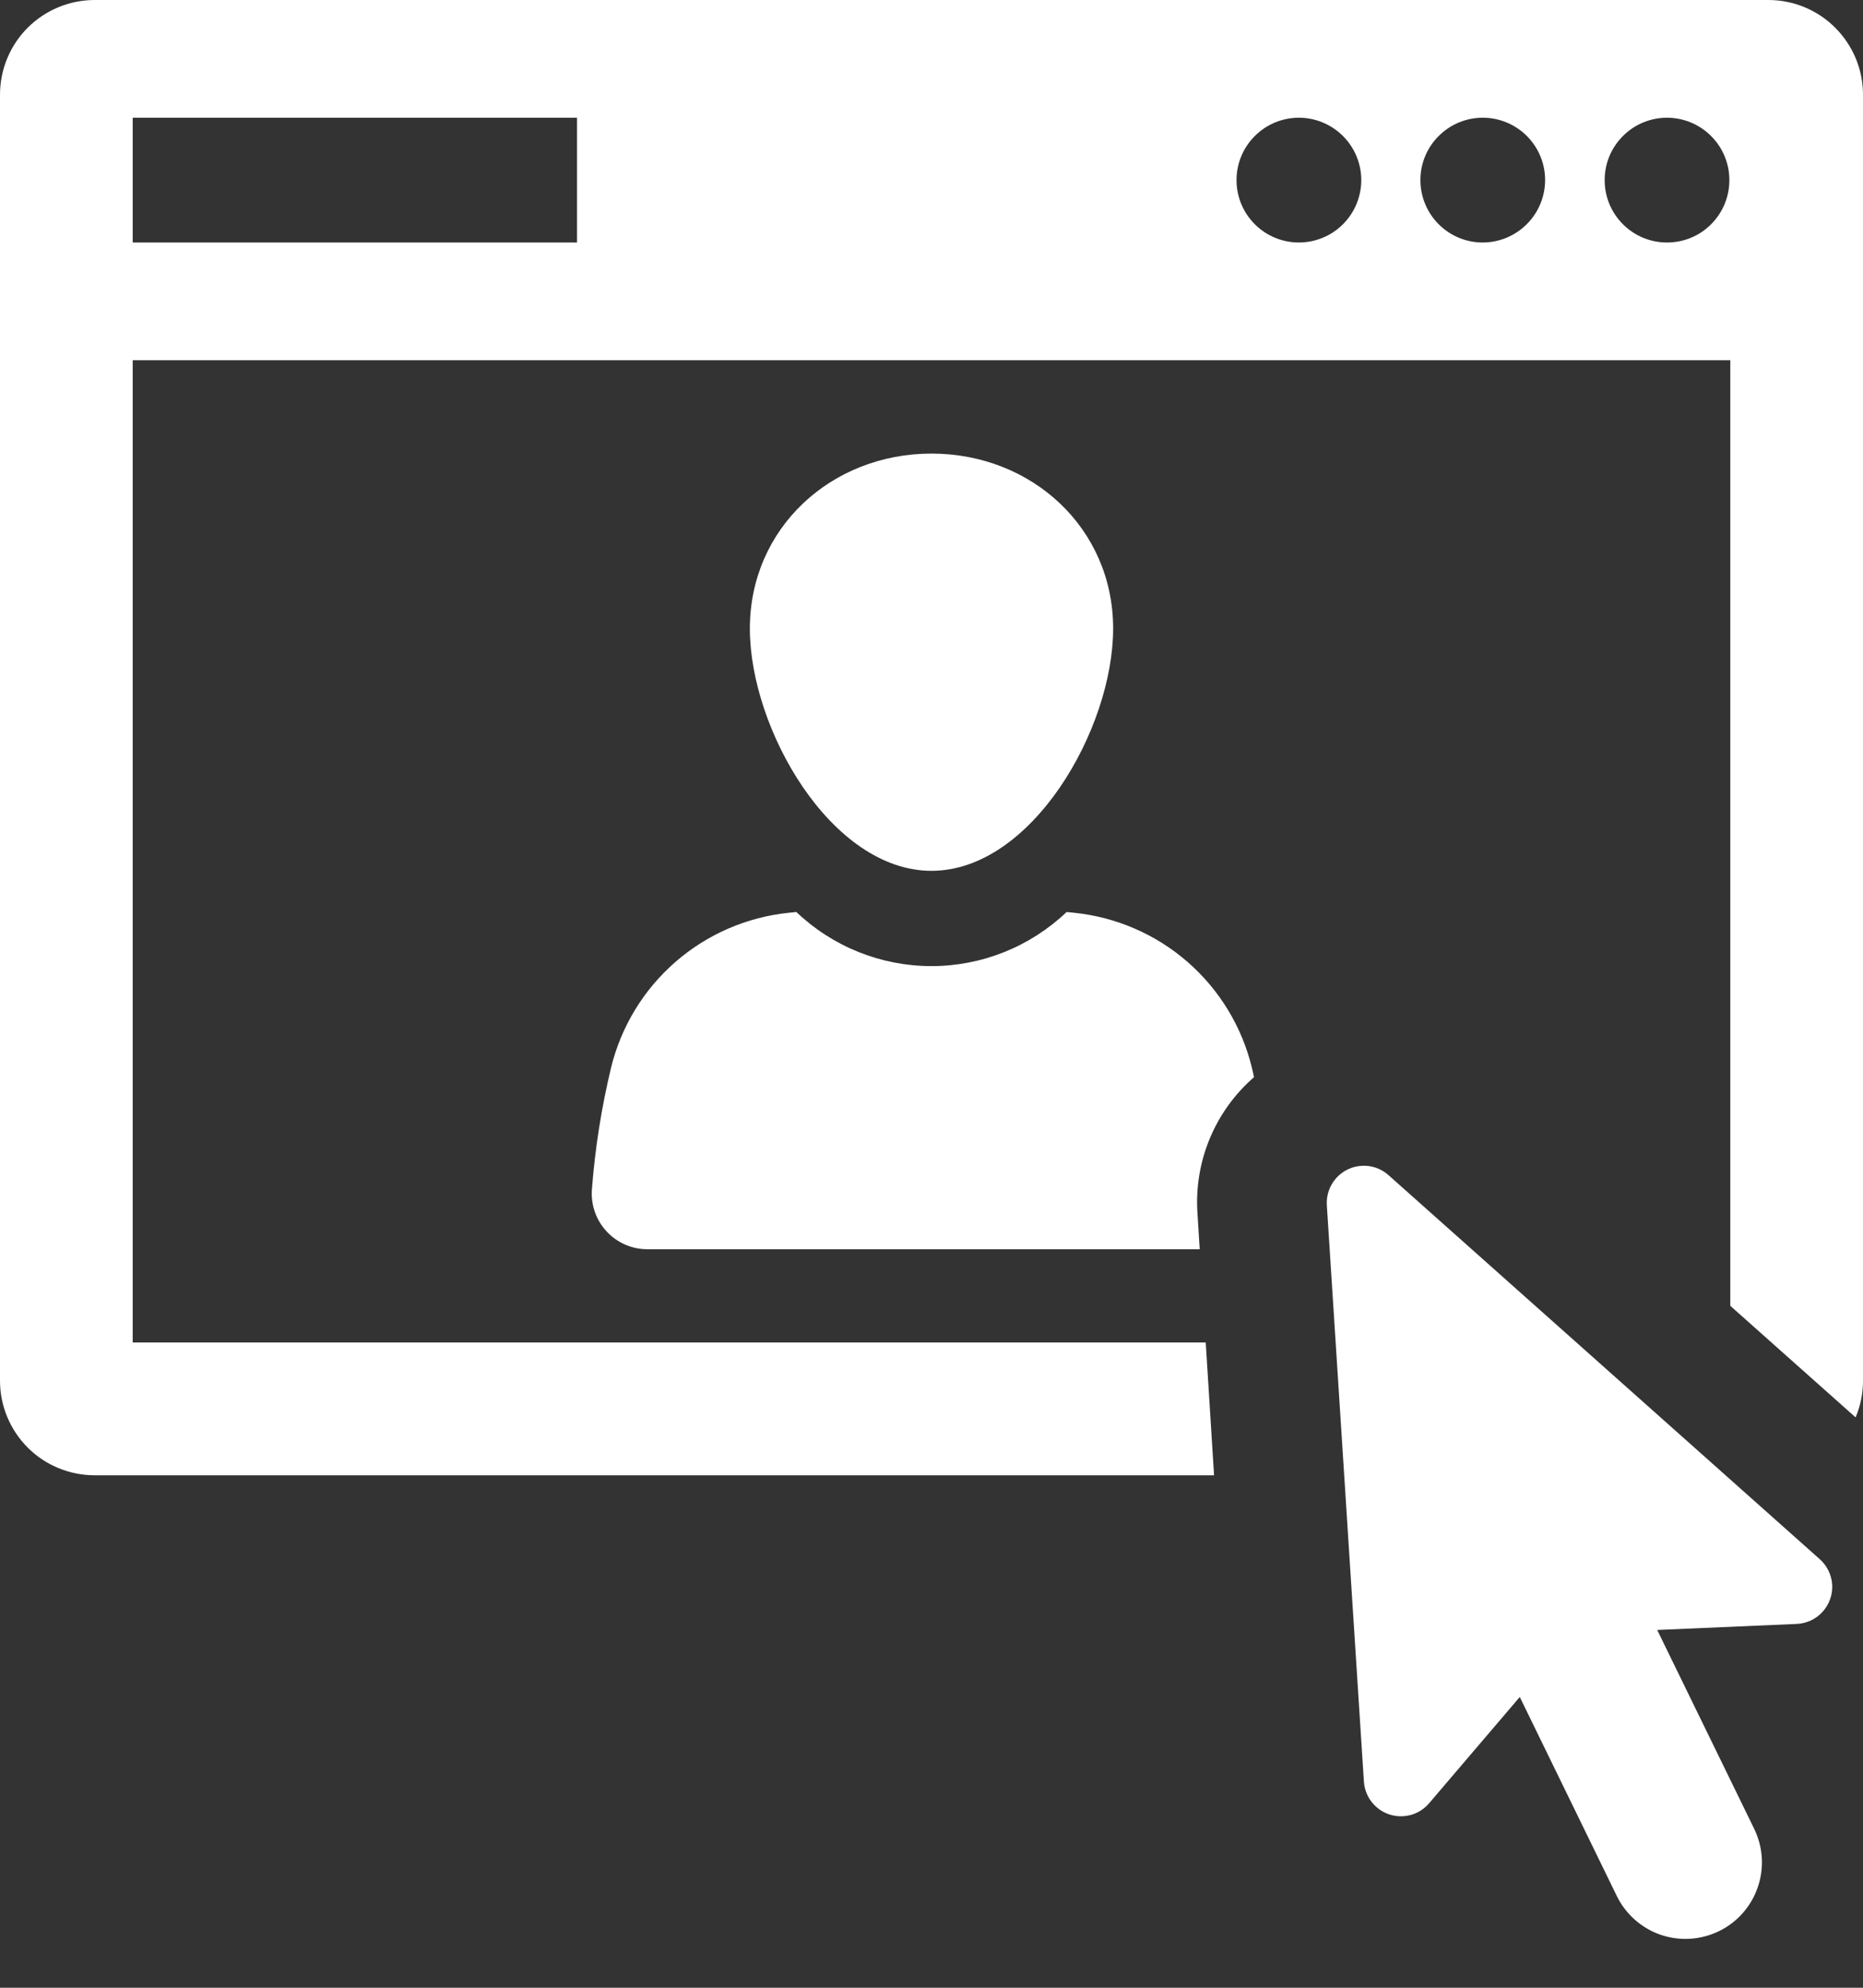 <svg width="30" height="32" viewBox="0 0 30 32" fill="none" xmlns="http://www.w3.org/2000/svg">
<rect x="0" y="0" width="30" height="32" fill="#333333" stroke="none"/>
<path d="M15 14.019C16.615 14.019 17.925 11.735 17.925 10.119C17.925 8.503 16.616 7.302 15 7.302C13.384 7.302 12.075 8.503 12.075 10.119C12.075 11.735 13.384 14.019 15 14.019Z" fill="white"/>
<path d="M17.295 14.694C17.253 14.688 17.214 14.688 17.176 14.682V14.682C16.589 15.241 15.81 15.553 15 15.553C14.189 15.553 13.41 15.241 12.824 14.682C12.785 14.688 12.746 14.688 12.704 14.694V14.694C12.027 14.763 11.388 15.04 10.875 15.487C10.361 15.935 10 16.53 9.839 17.192C9.685 17.834 9.582 18.486 9.532 19.144C9.512 19.393 9.597 19.639 9.767 19.823C9.936 20.006 10.174 20.111 10.424 20.111H19.319L19.283 19.535C19.226 18.701 19.563 17.889 20.193 17.341C20.184 17.291 20.172 17.243 20.16 17.192C20 16.53 19.638 15.935 19.125 15.487C18.612 15.04 17.972 14.763 17.295 14.694L17.295 14.694Z" fill="white"/>
<path d="M28.472 4.4695e-07H1.525C1.121 -0 0.733 0.16 0.446 0.446C0.16 0.732 -0 1.121 2.43043e-06 1.525V22.224C-0.001 22.629 0.16 23.017 0.446 23.304C0.732 23.59 1.121 23.75 1.525 23.75H19.55L19.416 21.612H2.137V5.799H27.863V21.022L29.881 22.818C29.96 22.631 30.001 22.428 30 22.224V1.525C30 1.12 29.839 0.732 29.552 0.446C29.266 0.159 28.877 -0.001 28.472 0L28.472 4.4695e-07ZM9.292 3.904H2.137V1.895H9.292V3.904ZM20.915 3.904C20.648 3.904 20.393 3.797 20.205 3.609C20.017 3.42 19.911 3.165 19.912 2.898C19.912 2.632 20.018 2.377 20.207 2.189C20.395 2 20.651 1.895 20.918 1.895C21.184 1.896 21.439 2.002 21.627 2.191C21.815 2.379 21.921 2.635 21.921 2.901C21.92 3.168 21.813 3.423 21.625 3.611C21.436 3.799 21.181 3.904 20.915 3.904ZM23.878 3.904C23.612 3.905 23.356 3.799 23.168 3.611C22.979 3.422 22.873 3.167 22.873 2.9C22.872 2.634 22.978 2.378 23.167 2.19C23.355 2.001 23.611 1.895 23.878 1.895C24.144 1.895 24.4 2.002 24.588 2.19C24.776 2.379 24.882 2.635 24.881 2.901C24.88 3.167 24.774 3.421 24.586 3.609C24.398 3.797 24.144 3.903 23.878 3.904ZM26.842 3.904C26.576 3.904 26.321 3.798 26.133 3.609C25.945 3.42 25.839 3.165 25.84 2.898C25.84 2.632 25.946 2.377 26.135 2.189C26.323 2 26.579 1.895 26.845 1.895C27.112 1.896 27.367 2.002 27.555 2.191C27.743 2.379 27.849 2.635 27.848 2.901C27.848 3.168 27.742 3.423 27.553 3.611C27.365 3.8 27.109 3.905 26.842 3.904Z" fill="white"/>
<path d="M22.359 18.918C22.241 18.812 22.085 18.758 21.926 18.768C21.768 18.777 21.62 18.849 21.515 18.968C21.41 19.087 21.356 19.243 21.366 19.402L21.963 28.681V28.681C21.973 28.84 22.047 28.989 22.167 29.093C22.287 29.198 22.444 29.25 22.603 29.238C22.762 29.227 22.91 29.152 23.013 29.03L24.473 27.319L26.035 30.522C26.178 30.815 26.432 31.04 26.74 31.147C27.049 31.253 27.387 31.232 27.681 31.089C27.975 30.946 28.199 30.692 28.305 30.383C28.412 30.074 28.391 29.736 28.248 29.442L26.686 26.24L28.933 26.143H28.933C29.092 26.136 29.242 26.066 29.349 25.948C29.456 25.83 29.512 25.674 29.504 25.515C29.495 25.356 29.423 25.207 29.304 25.101L22.359 18.918Z" fill="white"/>
</svg>
